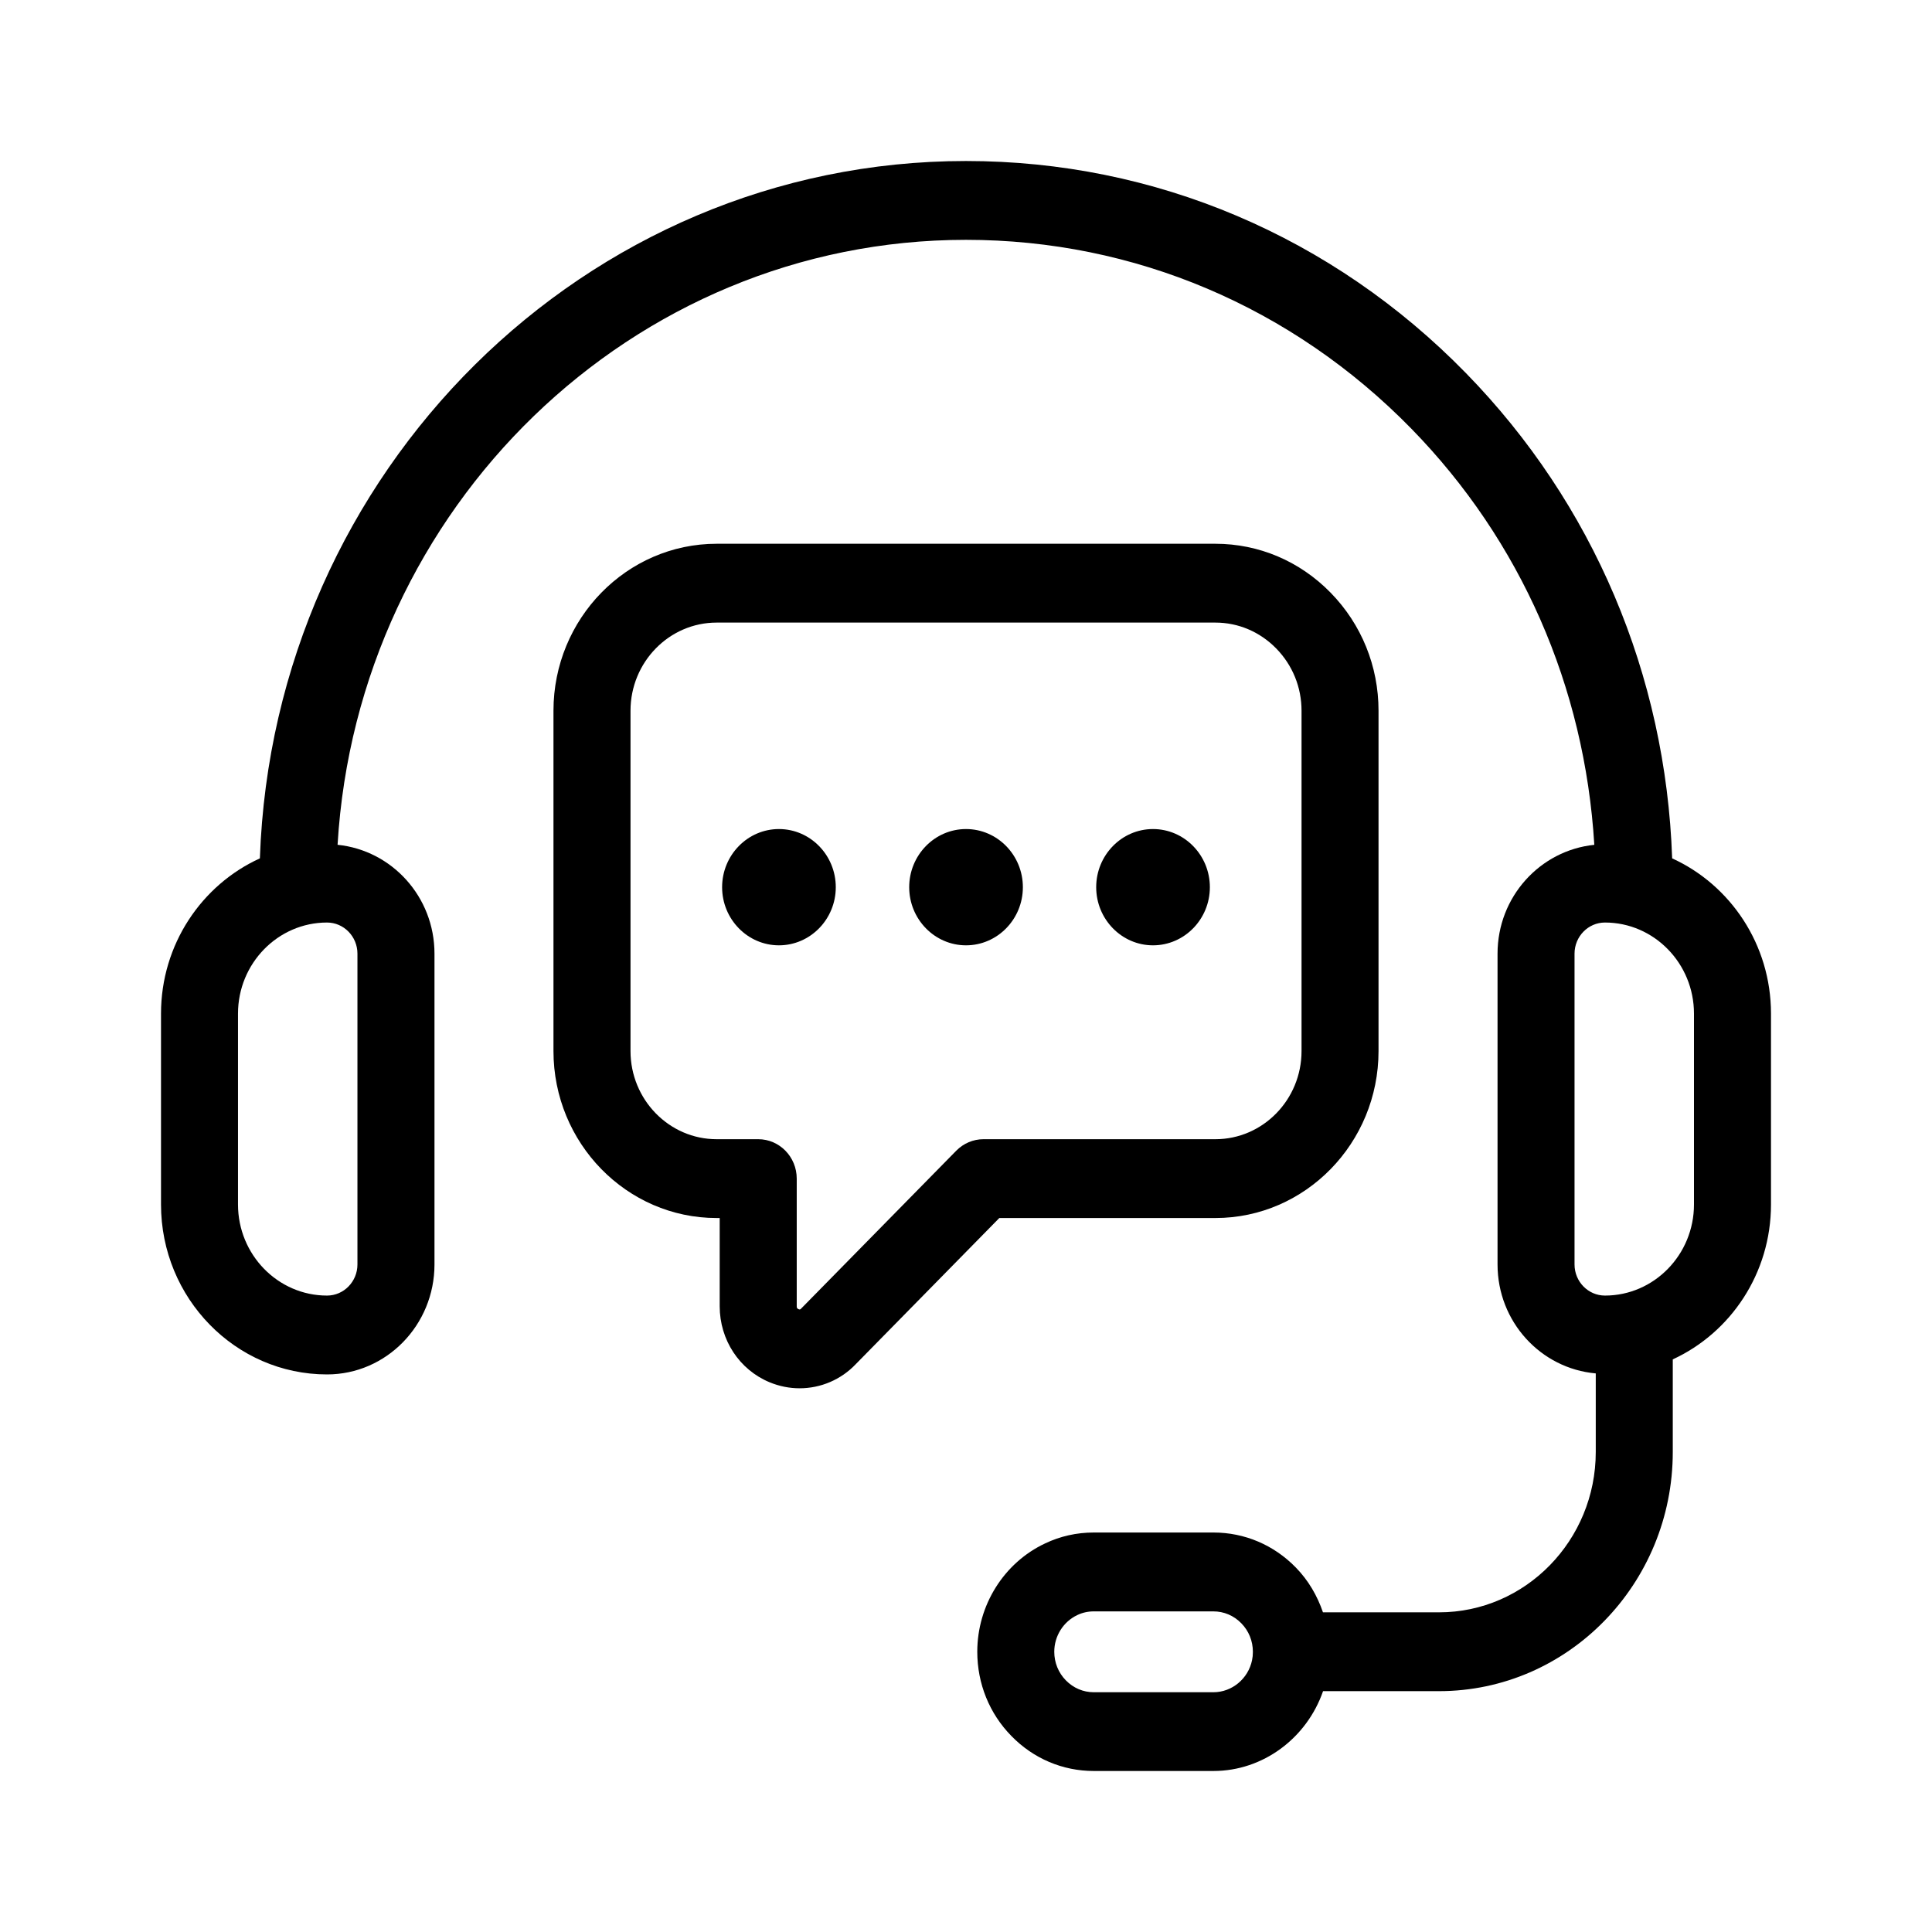 <?xml version="1.0" encoding="UTF-8"?> <svg xmlns="http://www.w3.org/2000/svg" width="80" height="80" viewBox="0 0 80 80" fill="none"><path d="M69.24 35.543C68.979 27.948 65.974 20.846 60.697 15.445C55.166 9.784 47.815 6.667 40 6.667C24.215 6.667 11.317 19.525 10.761 35.543C8.353 36.639 6.667 39.106 6.667 41.974V49.875C6.667 53.755 9.75 56.912 13.542 56.912C15.996 56.912 17.991 54.87 17.991 52.359V39.489C17.991 37.132 16.224 35.209 13.978 34.981C14.807 21.026 26.158 9.931 40 9.931C46.965 9.931 53.514 12.709 58.444 17.754C62.97 22.387 65.619 28.425 66.017 34.982C63.773 35.212 62.01 37.134 62.01 39.489V52.358C62.01 54.735 63.804 56.669 66.077 56.87V60.122C66.077 63.784 63.165 66.763 59.587 66.763H54.781C54.545 66.073 54.175 65.436 53.657 64.907C52.748 63.973 51.536 63.458 50.245 63.458H45.292C44.581 63.458 43.898 63.612 43.273 63.911C41.568 64.712 40.467 66.473 40.467 68.395C40.467 69.716 40.969 70.956 41.88 71.884C42.791 72.819 44.003 73.333 45.292 73.333H50.245C52.299 73.333 54.109 71.975 54.785 70.027H59.587C64.925 70.027 69.266 65.584 69.266 60.122V56.289C71.66 55.187 73.333 52.728 73.333 49.873V41.972C73.333 39.106 71.647 36.639 69.24 35.543ZM14.801 39.489V52.358C14.801 53.068 14.236 53.647 13.541 53.647C11.509 53.647 9.855 51.954 9.855 49.874V41.973C9.855 39.892 11.509 38.2 13.541 38.2C14.236 38.2 14.801 38.779 14.801 39.489ZM51.845 68.745C51.687 69.513 51.013 70.072 50.244 70.072H45.291C44.855 70.072 44.446 69.898 44.133 69.578C43.825 69.263 43.655 68.843 43.655 68.397C43.655 67.746 44.028 67.15 44.612 66.875C44.821 66.775 45.049 66.724 45.291 66.724H50.244C50.68 66.724 51.09 66.897 51.401 67.217C51.709 67.531 51.879 67.951 51.879 68.397C51.88 68.517 51.868 68.637 51.845 68.745ZM70.144 49.874C70.144 51.954 68.49 53.647 66.458 53.647C65.763 53.647 65.198 53.069 65.198 52.358V39.489C65.198 38.779 65.762 38.2 66.458 38.2C68.49 38.2 70.144 39.893 70.144 41.973V49.874Z" fill="black"></path><path d="M50.325 50.436C54.051 50.436 57.082 47.333 57.082 43.521V29.431C57.082 27.588 56.378 25.852 55.1 24.544C53.822 23.236 52.127 22.516 50.325 22.516H29.675C25.949 22.516 22.918 25.618 22.918 29.431V43.521C22.918 47.334 25.949 50.436 29.675 50.436H29.801V54.087C29.801 55.48 30.612 56.716 31.867 57.237C32.272 57.404 32.693 57.486 33.109 57.486C33.978 57.486 34.824 57.134 35.444 56.478L41.379 50.436H50.325ZM39.598 47.647L33.175 54.184C33.147 54.215 33.125 54.238 33.065 54.21C32.991 54.18 32.991 54.131 32.991 54.087V48.804C32.991 47.904 32.278 47.172 31.397 47.172H29.676C27.708 47.172 26.108 45.534 26.108 43.521V29.431C26.108 27.417 27.708 25.78 29.676 25.78H50.326C51.276 25.78 52.17 26.161 52.846 26.852C53.523 27.544 53.894 28.46 53.894 29.431V43.521C53.894 45.535 52.293 47.172 50.326 47.172H40.723C40.301 47.172 39.897 47.343 39.598 47.647Z" fill="black"></path><path d="M32.254 34.329C30.957 34.329 29.901 35.41 29.901 36.737C29.901 38.063 30.958 39.144 32.254 39.144C33.552 39.144 34.608 38.063 34.608 36.737C34.608 35.41 33.553 34.329 32.254 34.329Z" fill="black"></path><path d="M40 34.329C38.703 34.329 37.648 35.41 37.648 36.737C37.648 38.063 38.704 39.144 40 39.144C41.299 39.144 42.355 38.063 42.355 36.737C42.355 35.41 41.299 34.329 40 34.329Z" fill="black"></path><path d="M47.743 34.329C46.446 34.329 45.391 35.41 45.391 36.737C45.391 38.063 46.447 39.144 47.743 39.144C49.041 39.144 50.098 38.063 50.098 36.737C50.098 35.41 49.041 34.329 47.743 34.329Z" fill="black"></path></svg> 
